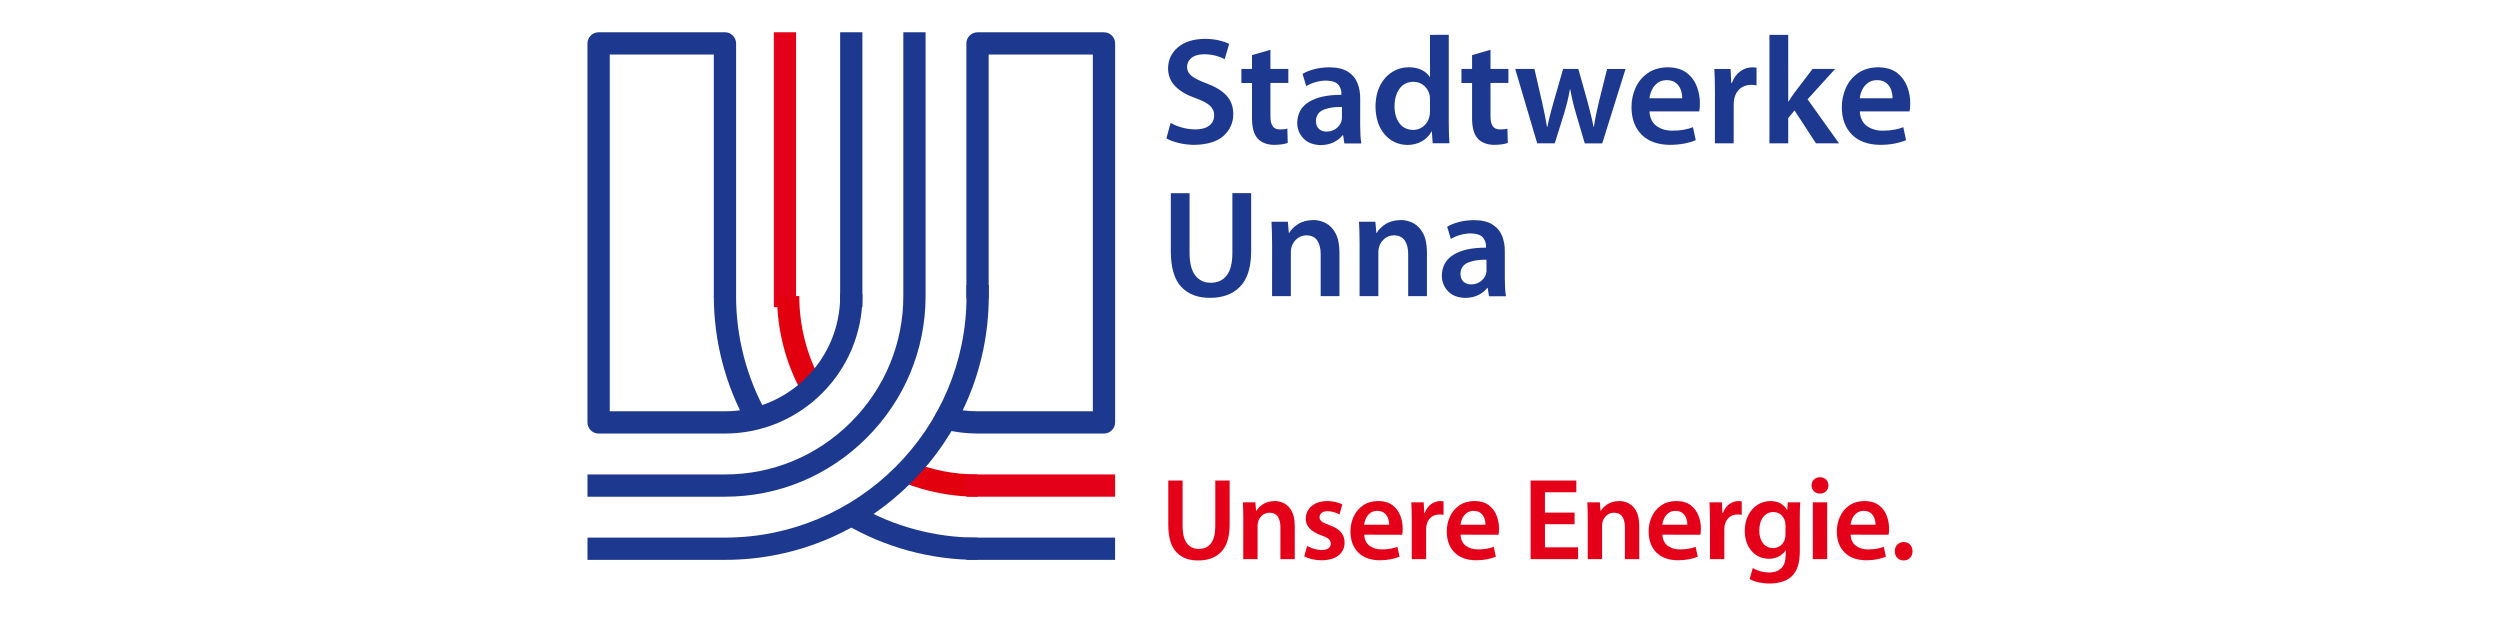 <svg xmlns:svg="http://www.w3.org/2000/svg" xmlns="http://www.w3.org/2000/svg" xmlns:xlink="http://www.w3.org/1999/xlink" id="svg1978" x="0px" y="0px" viewBox="0 0 828.1 205.2" xml:space="preserve"><g id="g9309">	<g id="g9315" transform="translate(167.216,228.736)">		<g id="path9317">			<rect x="89.11" y="-218.05" fill="#E40018" width="7.37" height="91.06"></rect>		</g>	</g></g><g>	<g id="g9189">		<g id="g9195" transform="translate(187.644,218.824)">			<g id="path9197">				<path fill="#E40018" d="M199.34-59.66l0,14.91c0.04,4.07,0.94,7.02,2.71,8.86c1.76,1.84,4.17,2.74,7.21,2.71      c3.18,0.02,5.7-0.91,7.56-2.79c1.86-1.87,2.8-4.81,2.84-8.8l0-14.88l-4.75,0l0,15.19c-0.01,2.55-0.5,4.43-1.46,5.65      c-0.96,1.22-2.3,1.82-4.03,1.81c-1.64,0.01-2.93-0.6-3.88-1.82c-0.95-1.23-1.44-3.1-1.46-5.64l0-15.19L199.34-59.66"></path>			</g>		</g>		<g id="g9199" transform="translate(191.673,214.599)">			<g id="path9201">				<path fill="#E40018" d="M220.14-29.39l4.75,0l0-11.08l0.06-0.81l0.17-0.7c0.25-0.75,0.7-1.4,1.33-1.94s1.43-0.83,2.39-0.85      c1.29,0.02,2.22,0.48,2.78,1.36s0.84,2.02,0.83,3.4l0,10.62l4.75,0l0-11.18c-0.02-1.97-0.35-3.55-1-4.73      c-0.65-1.18-1.48-2.04-2.49-2.56c-1.01-0.52-2.08-0.78-3.19-0.77c-1.57,0.05-2.86,0.41-3.88,1.08      c-1.01,0.67-1.72,1.39-2.15,2.17h-0.1l-0.23-2.82l-4.15,0c0.04,0.81,0.08,1.68,0.11,2.6c0.02,0.92,0.04,1.92,0.04,3      L220.14-29.39"></path>			</g>		</g>		<g id="g9203" transform="translate(194.951,214.75)">			<g id="path9205">				<path fill="#E40018" d="M237.07-30.47c0.7,0.39,1.54,0.71,2.53,0.94c0.98,0.24,2.05,0.36,3.19,0.37      c2.5-0.03,4.39-0.59,5.69-1.66c1.29-1.07,1.95-2.48,1.95-4.23c0-1.37-0.41-2.53-1.23-3.45c-0.82-0.93-2.08-1.69-3.78-2.29      c-1.18-0.41-2.03-0.81-2.54-1.2s-0.76-0.86-0.75-1.44c0.01-0.59,0.23-1.07,0.68-1.43c0.46-0.36,1.1-0.55,1.95-0.57      c0.84,0.02,1.62,0.14,2.32,0.38c0.7,0.23,1.26,0.47,1.66,0.71l0.94-3.32c-0.56-0.31-1.27-0.57-2.13-0.79      c-0.86-0.21-1.81-0.32-2.86-0.33c-2.21,0.04-3.95,0.6-5.21,1.69c-1.25,1.09-1.89,2.48-1.91,4.18c-0.02,1.12,0.38,2.16,1.2,3.11      c0.83,0.95,2.16,1.74,3.98,2.39c1.14,0.39,1.95,0.8,2.42,1.21c0.47,0.41,0.69,0.92,0.68,1.54c0.01,0.63-0.24,1.13-0.73,1.52      c-0.49,0.38-1.26,0.58-2.3,0.59c-0.88-0.02-1.76-0.17-2.64-0.44c-0.88-0.28-1.6-0.59-2.15-0.93L237.07-30.47"></path>			</g>		</g>		<g id="g9207" transform="translate(198.169,216.448)">			<g id="path9209">				<path fill-rule="evenodd" clip-rule="evenodd" fill="#E40018" d="M253.69-42.63c0.07-0.67,0.26-1.35,0.57-2.05      c0.32-0.7,0.78-1.3,1.4-1.79c0.62-0.49,1.41-0.75,2.39-0.76c1.05,0.02,1.86,0.29,2.44,0.81c0.57,0.51,0.96,1.12,1.18,1.82      c0.22,0.71,0.32,1.36,0.3,1.97L253.69-42.63z M266.29-39.32l0.12-0.82l0.05-1.18c0.01-1.42-0.23-2.82-0.75-4.22      c-0.51-1.39-1.36-2.56-2.54-3.5c-1.19-0.93-2.79-1.42-4.82-1.45c-2.02,0.03-3.71,0.52-5.07,1.47c-1.37,0.95-2.39,2.19-3.09,3.72      c-0.69,1.53-1.04,3.17-1.04,4.94c0.02,2.91,0.88,5.21,2.56,6.9c1.68,1.7,4.06,2.56,7.13,2.6c1.37-0.01,2.6-0.12,3.7-0.34      c1.1-0.22,2.06-0.5,2.87-0.85l-0.7-3.27c-0.71,0.27-1.48,0.48-2.31,0.63c-0.84,0.15-1.8,0.23-2.88,0.23      c-1.57,0.01-2.9-0.38-4-1.17c-1.1-0.79-1.7-2.02-1.81-3.71L266.29-39.32"></path>			</g>		</g>		<g id="g9211" transform="translate(200.729,214.599)">			<g id="path9213">				<path fill="#E40018" d="M266.91-29.39l4.75,0l0-9.76l0.03-0.75l0.09-0.68c0.22-1.09,0.7-1.97,1.44-2.61      c0.74-0.65,1.68-0.98,2.82-0.99l0.76,0.03l0.63,0.1v-4.46l-0.52-0.09l-0.59-0.02c-1.04,0-2.04,0.34-2.99,1      c-0.95,0.67-1.66,1.66-2.16,2.99h-0.14l-0.17-3.57l-4.11,0c0.05,0.83,0.09,1.73,0.11,2.71c0.03,0.97,0.04,2.09,0.04,3.34V-29.39      "></path>			</g>		</g>		<g id="g9215" transform="translate(203.347,216.448)">			<g id="path9217">				<path fill-rule="evenodd" clip-rule="evenodd" fill="#E40018" d="M280.43-42.63c0.07-0.67,0.26-1.35,0.57-2.05      c0.31-0.7,0.78-1.3,1.4-1.79c0.62-0.49,1.41-0.75,2.39-0.76c1.05,0.02,1.86,0.29,2.43,0.81c0.57,0.51,0.97,1.12,1.18,1.82      c0.22,0.71,0.32,1.36,0.3,1.97L280.43-42.63z M293.02-39.32l0.12-0.82l0.05-1.18c0.01-1.42-0.24-2.82-0.75-4.22      c-0.51-1.39-1.36-2.56-2.55-3.5c-1.18-0.93-2.79-1.42-4.81-1.45c-2.02,0.03-3.71,0.52-5.07,1.47c-1.37,0.95-2.4,2.19-3.09,3.72      c-0.69,1.53-1.04,3.17-1.04,4.94c0.02,2.91,0.88,5.21,2.56,6.9c1.68,1.7,4.06,2.56,7.13,2.6c1.37-0.01,2.6-0.12,3.7-0.34      c1.1-0.22,2.06-0.5,2.87-0.85l-0.7-3.27c-0.71,0.27-1.48,0.48-2.32,0.63c-0.83,0.15-1.79,0.23-2.87,0.23      c-1.57,0.01-2.9-0.38-4-1.17c-1.1-0.79-1.7-2.02-1.81-3.71L293.02-39.32"></path>			</g>		</g>		<g id="g9219" transform="translate(209.475,217.1)">			<g id="path9221">				<path fill="#E40018" d="M312.08-47.31l-9.81,0l0-6.73l10.4,0v-3.9l-15.15,0l0,26.04l15.73,0v-3.9l-10.97,0v-7.66l9.81,0V-47.31z      "></path>			</g>		</g>		<g id="g9223" transform="translate(210.184,214.599)">			<g id="path9225">				<path fill="#E40018" d="M315.74-29.39l4.75,0v-11.08l0.06-0.81l0.17-0.7c0.25-0.75,0.7-1.4,1.33-1.94s1.43-0.83,2.39-0.85      c1.29,0.02,2.22,0.48,2.78,1.36s0.84,2.02,0.83,3.4v10.62l4.75,0l0-11.18c-0.02-1.97-0.36-3.55-1-4.73      c-0.65-1.18-1.48-2.04-2.49-2.56c-1.01-0.52-2.08-0.78-3.19-0.77c-1.57,0.05-2.87,0.41-3.88,1.08      c-1.01,0.67-1.72,1.39-2.15,2.17h-0.11l-0.23-2.82l-4.15,0c0.04,0.81,0.08,1.68,0.1,2.6c0.03,0.92,0.05,1.92,0.05,3      L315.74-29.39"></path>			</g>		</g>		<g id="g9227" transform="translate(214.194,216.448)">			<g id="path9229">				<path fill-rule="evenodd" clip-rule="evenodd" fill="#E40018" d="M336.44-42.63c0.07-0.67,0.26-1.35,0.57-2.05      c0.31-0.7,0.78-1.3,1.4-1.79c0.62-0.49,1.41-0.75,2.39-0.76c1.05,0.02,1.86,0.29,2.43,0.81c0.57,0.51,0.97,1.12,1.18,1.82      c0.22,0.71,0.32,1.36,0.3,1.97L336.44-42.63z M349.03-39.32l0.12-0.82l0.06-1.18c0.01-1.42-0.23-2.82-0.75-4.22      c-0.51-1.39-1.36-2.56-2.55-3.5c-1.18-0.93-2.79-1.42-4.81-1.45c-2.02,0.03-3.71,0.52-5.07,1.47c-1.37,0.95-2.4,2.19-3.09,3.72      c-0.69,1.53-1.04,3.17-1.04,4.94c0.02,2.91,0.87,5.21,2.55,6.9c1.68,1.7,4.06,2.56,7.13,2.6c1.37-0.01,2.61-0.12,3.71-0.34      c1.1-0.22,2.06-0.5,2.87-0.85l-0.7-3.27c-0.71,0.27-1.48,0.48-2.32,0.63c-0.83,0.15-1.79,0.23-2.87,0.23      c-1.57,0.01-2.9-0.38-4-1.17c-1.1-0.79-1.7-2.02-1.81-3.71L349.03-39.32"></path>			</g>		</g>		<g id="g9231" transform="translate(216.753,214.599)">			<g id="path9233">				<path fill="#E40018" d="M349.66-29.39l4.75,0v-9.76l0.03-0.75l0.09-0.68c0.22-1.09,0.7-1.97,1.44-2.61      c0.74-0.65,1.68-0.98,2.82-0.99l0.76,0.03l0.63,0.1v-4.46l-0.52-0.09l-0.59-0.02c-1.05,0-2.04,0.34-2.99,1      c-0.94,0.67-1.66,1.66-2.16,2.99h-0.14l-0.17-3.57l-4.11,0c0.05,0.83,0.09,1.73,0.11,2.71c0.03,0.97,0.04,2.09,0.04,3.34      L349.66-29.39"></path>			</g>		</g>		<g id="g9235" transform="translate(220.81,215.933)">			<g id="path9237">				<path fill-rule="evenodd" clip-rule="evenodd" fill="#E40018" d="M370.61-38.94l-0.05,0.85l-0.16,0.82      c-0.29,0.88-0.78,1.58-1.46,2.1c-0.69,0.51-1.49,0.78-2.4,0.79c-1.5-0.04-2.64-0.6-3.43-1.7c-0.78-1.09-1.18-2.46-1.18-4.1      c0.03-1.94,0.47-3.45,1.33-4.52c0.86-1.07,1.96-1.62,3.31-1.63c1.02,0.01,1.86,0.31,2.52,0.87c0.66,0.57,1.12,1.3,1.37,2.19      l0.11,0.62l0.04,0.67V-38.94z M375.35-44.14c0-1.27,0.01-2.34,0.04-3.19c0.03-0.86,0.07-1.6,0.12-2.21l-4.14,0l-0.17,2.5h-0.08      c-0.44-0.8-1.1-1.49-1.99-2.05c-0.89-0.56-2.05-0.86-3.49-0.88c-1.52,0.01-2.93,0.41-4.22,1.2c-1.28,0.79-2.31,1.92-3.09,3.41      c-0.79,1.48-1.19,3.25-1.21,5.34c0.04,2.71,0.79,4.9,2.24,6.58c1.45,1.68,3.37,2.55,5.75,2.6c1.26-0.01,2.35-0.27,3.28-0.76      c0.94-0.49,1.67-1.16,2.21-1.99h0.08v1.6c-0.04,2.01-0.55,3.46-1.55,4.36c-1,0.89-2.29,1.34-3.86,1.33      c-1.15-0.02-2.2-0.17-3.15-0.46c-0.95-0.29-1.73-0.62-2.35-1l-1.03,3.63c0.83,0.48,1.82,0.85,2.99,1.1      c1.16,0.25,2.35,0.38,3.57,0.38c1.32,0.01,2.61-0.15,3.88-0.49s2.4-0.94,3.4-1.8c0.98-0.89,1.69-2.03,2.13-3.45      c0.44-1.41,0.65-3.11,0.65-5.07L375.35-44.14"></path>			</g>		</g>		<g id="g9239" transform="translate(222.663,218.123)">			<g id="path9241">				<path fill-rule="evenodd" clip-rule="evenodd" fill="#E40018" d="M380.18-54.63c0.88-0.02,1.56-0.28,2.05-0.79      c0.5-0.51,0.75-1.15,0.76-1.92c-0.02-0.78-0.27-1.42-0.76-1.92c-0.49-0.5-1.17-0.76-2.03-0.78c-0.85,0.02-1.53,0.28-2.03,0.78      c-0.51,0.51-0.76,1.15-0.77,1.92c0.01,0.77,0.26,1.41,0.75,1.92c0.49,0.51,1.15,0.77,1.99,0.79H380.18z M382.57-51.73l-4.75,0      l0,18.82l4.75,0C382.57-32.91,382.57-51.73,382.57-51.73z"></path>			</g>		</g>		<g id="g9243" transform="translate(224.306,216.448)">			<g id="path9245">				<path fill-rule="evenodd" clip-rule="evenodd" fill="#E40018" d="M388.67-42.63c0.07-0.67,0.26-1.35,0.57-2.05      c0.32-0.7,0.78-1.3,1.41-1.79c0.62-0.49,1.41-0.75,2.38-0.76c1.05,0.02,1.86,0.29,2.44,0.81c0.57,0.51,0.96,1.12,1.18,1.82      c0.22,0.71,0.31,1.36,0.3,1.97L388.67-42.63z M401.26-39.32l0.12-0.82l0.05-1.18c0.01-1.42-0.23-2.82-0.75-4.22      c-0.51-1.39-1.36-2.56-2.54-3.5c-1.19-0.93-2.79-1.42-4.82-1.45c-2.02,0.03-3.71,0.52-5.07,1.47c-1.37,0.95-2.39,2.19-3.09,3.72      c-0.69,1.53-1.04,3.17-1.04,4.94c0.02,2.91,0.88,5.21,2.56,6.9c1.68,1.7,4.06,2.56,7.13,2.6c1.37-0.01,2.6-0.12,3.7-0.34      c1.1-0.22,2.06-0.5,2.87-0.85l-0.7-3.27c-0.71,0.27-1.48,0.48-2.31,0.63c-0.84,0.15-1.8,0.23-2.88,0.23      c-1.57,0.01-2.9-0.38-4-1.17c-1.1-0.79-1.7-2.02-1.81-3.71L401.26-39.32"></path>			</g>		</g>		<g id="g9247" transform="translate(227.158,214.53)">			<g id="path9249">				<path fill="#E40018" d="M403.4-28.89c0.9-0.02,1.62-0.31,2.14-0.86c0.52-0.56,0.8-1.29,0.81-2.18c-0.02-0.92-0.3-1.66-0.82-2.21      s-1.23-0.84-2.11-0.85c-0.88,0.02-1.58,0.3-2.12,0.86c-0.54,0.55-0.81,1.29-0.83,2.2c0.01,0.89,0.28,1.62,0.81,2.18      c0.53,0.55,1.22,0.84,2.08,0.86H403.4"></path>			</g>		</g>		<g id="g9251" transform="translate(187.78,234.264)">			<g id="path9253">				<path fill="#1D398F" d="M200.04-170.27l0,19.52c0.05,5.33,1.23,9.19,3.54,11.59c2.31,2.4,5.46,3.59,9.44,3.55      c4.17,0.02,7.48-1.2,9.91-3.65c2.43-2.46,3.67-6.3,3.72-11.53l0-19.49h-6.22l0,19.89c-0.02,3.34-0.65,5.81-1.91,7.4      c-1.25,1.6-3.01,2.39-5.28,2.38c-2.14,0.01-3.83-0.79-5.08-2.39c-1.25-1.6-1.89-4.06-1.91-7.38l0-19.89H200.04"></path>			</g>		</g>		<g id="g9255" transform="translate(193.221,228.731)">			<g id="path9257">				<path fill="#1D398F" d="M228.14-130.63l6.22,0l0-14.51l0.07-1.06l0.22-0.92c0.34-0.99,0.92-1.83,1.74-2.54      c0.83-0.72,1.87-1.08,3.13-1.12c1.7,0.04,2.91,0.63,3.64,1.79c0.73,1.16,1.1,2.64,1.08,4.44l0,13.91l6.22,0l0-14.65      c-0.03-2.58-0.47-4.65-1.31-6.2c-0.84-1.55-1.94-2.66-3.26-3.35s-2.72-1.02-4.18-1c-2.06,0.06-3.75,0.52-5.07,1.41      c-1.33,0.88-2.26,1.83-2.81,2.84h-0.14l-0.31-3.69h-5.43c0.06,1.06,0.1,2.19,0.14,3.4c0.04,1.2,0.06,2.52,0.06,3.93      L228.14-130.63"></path>			</g>		</g>		<g id="g9259" transform="translate(197.923,228.731)">			<g id="path9261">				<path fill="#1D398F" d="M252.42-130.63l6.22,0l0-14.51l0.07-1.06l0.22-0.92c0.34-0.99,0.92-1.83,1.74-2.54      c0.83-0.72,1.87-1.08,3.13-1.12c1.7,0.04,2.91,0.63,3.64,1.79c0.73,1.16,1.1,2.64,1.08,4.44v13.91l6.22,0v-14.65      c-0.02-2.58-0.46-4.65-1.31-6.2c-0.84-1.55-1.94-2.66-3.26-3.35s-2.72-1.02-4.18-1c-2.06,0.06-3.75,0.52-5.07,1.41      c-1.33,0.88-2.26,1.83-2.81,2.84h-0.14l-0.31-3.69h-5.43c0.06,1.06,0.1,2.19,0.14,3.4c0.04,1.2,0.06,2.52,0.06,3.93      L252.42-130.63"></path>			</g>		</g>		<g id="g9263" transform="translate(204.746,230.134)">			<g id="path9265">				<path fill-rule="evenodd" clip-rule="evenodd" fill="#1D398F" d="M287.65-140.69l-0.04,0.68l-0.14,0.68      c-0.31,0.92-0.89,1.72-1.74,2.37c-0.84,0.66-1.89,1-3.15,1.03c-1.02,0-1.86-0.28-2.53-0.87c-0.67-0.58-1.01-1.47-1.04-2.68      c0.08-1.84,0.97-3.08,2.66-3.74c1.69-0.65,3.68-0.95,5.97-0.88V-140.69z M293.71-146.82c0.02-1.84-0.27-3.54-0.88-5.11      c-0.61-1.57-1.65-2.84-3.14-3.8c-1.49-0.97-3.53-1.47-6.15-1.49c-1.96,0.02-3.7,0.24-5.23,0.67c-1.53,0.43-2.76,0.93-3.7,1.52      l1.23,4.05c0.86-0.54,1.87-0.98,3.03-1.32c1.17-0.34,2.36-0.51,3.59-0.52c2.13,0.07,3.51,0.59,4.15,1.54s0.93,1.88,0.87,2.77      v0.41c-4.59-0.02-8.17,0.76-10.73,2.32c-2.56,1.56-3.86,3.9-3.9,7c0.01,1.95,0.68,3.64,2,5.07c1.33,1.43,3.25,2.18,5.76,2.25      c1.61-0.01,3.04-0.32,4.28-0.92c1.25-0.6,2.24-1.39,3-2.37h0.15l0.43,2.74l5.62,0c-0.14-0.77-0.23-1.67-0.29-2.69      s-0.09-2.1-0.09-3.23L293.71-146.82"></path>			</g>		</g>		<g id="g9267" transform="translate(187.544,237.208)">			<g id="path9269">				<path fill="#1D398F" d="M198.82-191.37c0.97,0.59,2.29,1.08,3.96,1.5c1.66,0.41,3.42,0.63,5.26,0.65      c4.39-0.08,7.64-1.1,9.76-3.04c2.11-1.95,3.17-4.33,3.16-7.16c0.01-2.42-0.72-4.44-2.16-6.05c-1.45-1.62-3.65-2.97-6.6-4.08      c-2.26-0.83-3.92-1.65-4.97-2.46c-1.05-0.81-1.57-1.86-1.56-3.12c-0.01-1.05,0.43-1.98,1.34-2.8c0.9-0.83,2.33-1.26,4.3-1.31      c1.61,0.03,2.99,0.22,4.15,0.57c1.15,0.35,2.04,0.7,2.66,1.05l1.49-5.03c-0.88-0.46-2-0.86-3.36-1.18      c-1.36-0.33-2.96-0.49-4.81-0.51c-3.74,0.06-6.68,0.99-8.81,2.8c-2.14,1.81-3.22,4.14-3.27,7c0.04,2.42,0.87,4.43,2.51,6.03      c1.63,1.6,3.88,2.88,6.73,3.86c2.14,0.76,3.69,1.58,4.64,2.45c0.95,0.88,1.42,1.94,1.4,3.21c-0.01,1.41-0.54,2.54-1.61,3.37      c-1.06,0.84-2.6,1.26-4.59,1.28c-1.61-0.02-3.13-0.23-4.56-0.65c-1.43-0.41-2.66-0.92-3.68-1.52L198.82-191.37"></path>			</g>		</g>		<g id="g9271" transform="translate(192.143,241.684)">			<g id="path9273">				<path fill="#1D398F" d="M222.57-223.43v4.59h-3.52v4.64h3.52l0,11.57c-0.01,1.61,0.15,2.98,0.47,4.13      c0.31,1.14,0.81,2.07,1.47,2.77c0.59,0.63,1.34,1.12,2.26,1.48s1.95,0.54,3.1,0.55c0.99-0.01,1.87-0.07,2.66-0.19      c0.78-0.12,1.41-0.27,1.88-0.45l-0.13-4.73l-1.05,0.2l-1.37,0.06c-1.18,0-2.01-0.38-2.49-1.14c-0.48-0.76-0.72-1.89-0.7-3.4      v-10.86l5.93,0v-4.64h-5.93v-6.34L222.57-223.43"></path>			</g>		</g>		<g id="g9275" transform="translate(196.976,238.345)">			<g id="path9277">				<path fill-rule="evenodd" clip-rule="evenodd" fill="#1D398F" d="M247.53-199.51l-0.04,0.68l-0.14,0.68      c-0.31,0.92-0.89,1.72-1.74,2.38c-0.84,0.65-1.89,0.99-3.15,1.02c-1.02,0.01-1.86-0.28-2.52-0.87      c-0.67-0.58-1.02-1.47-1.04-2.68c0.09-1.84,0.97-3.08,2.66-3.74c1.69-0.65,3.68-0.95,5.97-0.88L247.53-199.51z M253.58-205.65      c0.02-1.84-0.27-3.54-0.88-5.11s-1.65-2.84-3.14-3.8s-3.53-1.47-6.15-1.49c-1.96,0.02-3.7,0.24-5.23,0.67      c-1.53,0.43-2.76,0.93-3.7,1.52l1.23,4.05c0.86-0.54,1.87-0.98,3.03-1.32c1.17-0.34,2.37-0.51,3.6-0.52      c2.12,0.07,3.5,0.59,4.14,1.54c0.65,0.96,0.93,1.88,0.87,2.77v0.41c-4.59-0.02-8.16,0.76-10.73,2.32c-2.56,1.56-3.86,3.9-3.9,7      c0.01,1.95,0.68,3.64,2.01,5.07c1.33,1.43,3.24,2.18,5.75,2.26c1.61-0.02,3.04-0.33,4.28-0.92c1.24-0.6,2.24-1.39,3-2.37h0.15      l0.43,2.74l5.61,0c-0.13-0.77-0.23-1.67-0.29-2.69c-0.06-1.02-0.09-2.1-0.09-3.23L253.58-205.65"></path>			</g>		</g>		<g id="g9279" transform="translate(201.708,238.677)">			<g id="path9281">				<path fill-rule="evenodd" clip-rule="evenodd" fill="#1D398F" d="M271.96-201.89c0.01,0.65-0.06,1.26-0.19,1.82      c-0.34,1.36-1,2.44-1.97,3.23c-0.97,0.78-2.11,1.19-3.41,1.2c-1.98-0.04-3.5-0.78-4.56-2.22c-1.07-1.44-1.61-3.31-1.62-5.62      c0.01-2.34,0.55-4.26,1.62-5.77c1.07-1.51,2.61-2.29,4.63-2.34c1.42,0.03,2.59,0.46,3.53,1.29c0.94,0.83,1.55,1.86,1.84,3.09      l0.11,0.82l0.03,0.81V-201.89z M271.96-227.13l0,13.93h-0.1c-0.55-0.93-1.43-1.69-2.6-2.28c-1.18-0.59-2.61-0.9-4.31-0.92      c-2,0.01-3.84,0.53-5.5,1.57c-1.67,1.04-3.01,2.53-4.01,4.49c-1,1.95-1.52,4.31-1.53,7.08c0.07,3.84,1.1,6.89,3.07,9.14      s4.47,3.41,7.48,3.46c1.8-0.02,3.4-0.41,4.79-1.2c1.39-0.79,2.47-1.87,3.22-3.27h0.1l0.28,3.91l5.54,0      c-0.06-0.86-0.11-1.91-0.15-3.14c-0.04-1.23-0.06-2.49-0.06-3.78l0-29.02L271.96-227.13"></path>			</g>		</g>		<g id="g9283" transform="translate(203.968,241.684)">			<g id="path9285">				<path fill="#1D398F" d="M283.64-223.43v4.59l-3.52,0v4.64h3.52v11.57c0,1.61,0.15,2.98,0.47,4.13c0.31,1.14,0.81,2.07,1.47,2.77      c0.59,0.63,1.34,1.12,2.26,1.48c0.92,0.36,1.95,0.54,3.1,0.55c0.99-0.01,1.87-0.07,2.66-0.19c0.78-0.12,1.41-0.27,1.88-0.45      l-0.13-4.73l-1.05,0.2l-1.37,0.06c-1.18,0-2-0.38-2.49-1.14c-0.48-0.76-0.72-1.89-0.7-3.4l0-10.86l5.93,0l0-4.64h-5.93v-6.34      L283.64-223.43"></path>			</g>		</g>		<g id="g9287" transform="translate(206.286,240.94)">			<g id="path9289">				<path fill="#1D398F" d="M295.61-218.1l7.29,24.64l5.81,0l3.14-10.02c0.36-1.2,0.7-2.45,1.02-3.72c0.31-1.28,0.6-2.67,0.86-4.18      h0.1c0.28,1.48,0.56,2.85,0.86,4.11c0.3,1.26,0.63,2.53,1.01,3.8l2.95,10.02l5.79,0l7.72-24.64l-6.11,0l-2.73,10.94      c-0.35,1.43-0.65,2.83-0.93,4.2c-0.28,1.36-0.52,2.71-0.72,4.04h-0.11c-0.26-1.34-0.56-2.69-0.89-4.05      c-0.33-1.36-0.69-2.76-1.07-4.19l-3.08-10.95l-5.04,0l-3.23,11.23c-0.36,1.28-0.72,2.58-1.07,3.93      c-0.35,1.34-0.65,2.69-0.91,4.03h-0.12c-0.23-1.35-0.47-2.69-0.75-4.03c-0.27-1.33-0.55-2.66-0.85-3.98l-2.57-11.18      L295.61-218.1"></path>			</g>		</g>		<g id="g9291" transform="translate(213.502,239.363)">			<g id="path9293">				<path fill-rule="evenodd" clip-rule="evenodd" fill="#1D398F" d="M332.87-206.8c0.09-0.87,0.34-1.77,0.75-2.69      c0.41-0.92,1.02-1.7,1.83-2.34s1.85-0.97,3.12-1c1.38,0.03,2.45,0.38,3.2,1.05c0.75,0.67,1.26,1.47,1.55,2.39      c0.28,0.92,0.42,1.79,0.39,2.58H332.87z M349.36-202.46l0.15-1.08c0.04-0.44,0.06-0.96,0.06-1.54c0.02-1.85-0.3-3.69-0.97-5.52      c-0.67-1.83-1.77-3.35-3.33-4.58c-1.55-1.22-3.66-1.86-6.31-1.9c-2.64,0.04-4.86,0.68-6.65,1.92c-1.79,1.24-3.14,2.86-4.04,4.86      c-0.91,2-1.36,4.15-1.36,6.47c0.02,3.81,1.14,6.82,3.34,9.05c2.2,2.22,5.31,3.35,9.35,3.4c1.79-0.01,3.41-0.16,4.85-0.44      c1.45-0.29,2.7-0.66,3.75-1.12l-0.92-4.28c-0.92,0.35-1.94,0.62-3.03,0.83c-1.09,0.2-2.35,0.31-3.77,0.31      c-2.05,0.01-3.8-0.5-5.24-1.53s-2.23-2.65-2.37-4.86L349.36-202.46"></path>			</g>		</g>		<g id="g9295" transform="translate(217.018,236.942)">			<g id="path9297">				<path fill="#1D398F" d="M351.03-189.46l6.22,0l0-12.79l0.04-0.98l0.12-0.9c0.29-1.43,0.92-2.57,1.89-3.41      c0.97-0.84,2.2-1.28,3.7-1.3l0.99,0.05l0.83,0.13v-5.84l-0.69-0.12l-0.77-0.02c-1.37,0-2.68,0.44-3.91,1.31      s-2.18,2.18-2.83,3.91h-0.17l-0.23-4.67h-5.38c0.07,1.08,0.12,2.27,0.15,3.55c0.03,1.28,0.05,2.74,0.05,4.37L351.03-189.46"></path>			</g>		</g>		<g id="g9299" transform="translate(220.957,242.771)">			<g id="path9301">				<path fill="#1D398F" d="M371.37-231.22h-6.22l0,35.93h6.22l0-8.4l2.1-2.5l7.08,10.89h7.65l-10.42-14.58l9.14-10.06l-7.49,0      l-6.01,7.91l-0.99,1.42l-0.95,1.47h-0.1L371.37-231.22z"></path>			</g>		</g>		<g id="g9303" transform="translate(224.803,239.363)">			<g id="path9305">				<path fill-rule="evenodd" clip-rule="evenodd" fill="#1D398F" d="M391.23-206.8c0.09-0.87,0.33-1.77,0.75-2.69      c0.42-0.92,1.03-1.7,1.84-2.34s1.85-0.97,3.13-1c1.37,0.03,2.44,0.38,3.19,1.05c0.75,0.67,1.27,1.47,1.55,2.39      c0.28,0.92,0.41,1.79,0.39,2.58H391.23z M407.72-202.46l0.16-1.08c0.04-0.44,0.06-0.96,0.06-1.54c0.02-1.85-0.3-3.69-0.97-5.52      c-0.67-1.83-1.78-3.35-3.33-4.58c-1.55-1.22-3.66-1.86-6.31-1.9c-2.64,0.04-4.86,0.68-6.65,1.92c-1.79,1.24-3.13,2.86-4.04,4.86      c-0.9,2-1.36,4.15-1.36,6.47c0.02,3.81,1.14,6.82,3.34,9.05c2.2,2.22,5.31,3.35,9.35,3.4c1.79-0.01,3.4-0.16,4.85-0.44      c1.44-0.29,2.69-0.66,3.75-1.12l-0.92-4.28c-0.92,0.35-1.94,0.62-3.03,0.83c-1.09,0.2-2.35,0.31-3.77,0.31      c-2.05,0.01-3.8-0.5-5.24-1.53c-1.44-1.03-2.23-2.65-2.37-4.86L407.72-202.46"></path>			</g>		</g>	</g>	<g id="g9321">		<g id="g9327" transform="translate(168.493,223.817)">			<g id="path9329">				<path fill="#E2000F" d="M155.3-59.29c-8.67,0-17.07-1.64-24.96-4.87l2.79-6.82c7,2.86,14.46,4.32,22.16,4.32V-59.29z       M97.22-93.63c-5.45-9.75-8.33-20.86-8.33-32.12h7.37c0,10,2.56,19.87,7.4,28.52L97.22-93.63z"></path>			</g>		</g>		<g id="g9331" transform="translate(184.188,218.553)">			<g id="path9333">				<rect x="135.92" y="-61.4" fill="#E40018" width="49.26" height="7.37"></rect>			</g>		</g>		<g id="g9335" transform="translate(165.526,222.168)">			<g id="path9337">				<path fill="#1D398F" d="M158.26-36.71c-15.4,0-30.5-4.07-43.67-11.78l3.72-6.36c12.04,7.05,25.86,10.77,39.94,10.77V-36.71z       M81.89-81.82c-7.18-12.89-10.97-27.51-10.97-42.28h7.37c0,13.51,3.47,26.89,10.04,38.69L81.89-81.82z"></path>			</g>		</g>	</g>	<g id="g9341">		<g id="g9347" transform="translate(184.188,215.158)">			<g id="path9349">				<path fill="#1D398F" d="M185.17-29.71l-49.26,0v-7.37l49.26,0V-29.71z M55.95-29.71H10.41v-7.37h45.54      c44.12,0,80.01-35.89,80.01-80.01v-3.69h7.37v3.69C143.33-68.91,104.13-29.71,55.95-29.71z M55.95-50.63      C55.95-50.63,55.95-50.63,55.95-50.63H10.41V-58h45.54c15.74,0,30.56-6.16,41.74-17.34c11.18-11.18,17.34-26.01,17.34-41.75      v-87.38h7.37v87.38c0,17.71-6.92,34.38-19.5,46.96C90.33-57.56,73.65-50.63,55.95-50.63z"></path>			</g>		</g>		<g id="g9351" transform="translate(177.393,228.736)">			<g id="path9353">				<path fill="#1D398F" d="M188.28-85.13H146.4c-3.79,0-7.61-0.48-11.37-1.43c-1.97-0.5-3.17-2.5-2.67-4.48      c0.5-1.97,2.5-3.17,4.48-2.67c3.16,0.8,6.38,1.21,9.56,1.21h38.2v-118.17h-34.51v80.01c0,2.04-1.65,3.69-3.69,3.69      c-2.04,0-3.69-1.65-3.69-3.69v-83.69c0-2.04,1.65-3.69,3.69-3.69h41.89c2.04,0,3.69,1.65,3.69,3.69v125.54      C191.97-86.78,190.32-85.13,188.28-85.13z"></path>			</g>		</g>		<g id="g9355" transform="translate(170.611,228.736)">			<g id="path9357">				<rect x="107.68" y="-218.05" fill="#1D398F" width="7.37" height="91.06"></rect>			</g>		</g>		<g id="g9359" transform="translate(163.822,228.736)">			<g id="path9361">				<path fill="#1D398F" d="M76.31-85.13H34.46c-2.04,0-3.69-1.65-3.69-3.69v-125.54c0-2.04,1.65-3.69,3.69-3.69h41.85      c2.04,0,3.69,1.65,3.69,3.69v83.69c0,2.04-1.65,3.69-3.69,3.69s-3.69-1.65-3.69-3.69v-80.01H38.15V-92.5h38.16      c21.04,0,38.16-17.12,38.16-38.16c0-2.04,1.65-3.69,3.69-3.69s3.69,1.65,3.69,3.69C121.85-105.56,101.42-85.13,76.31-85.13z"></path>			</g>		</g>	</g></g></svg>